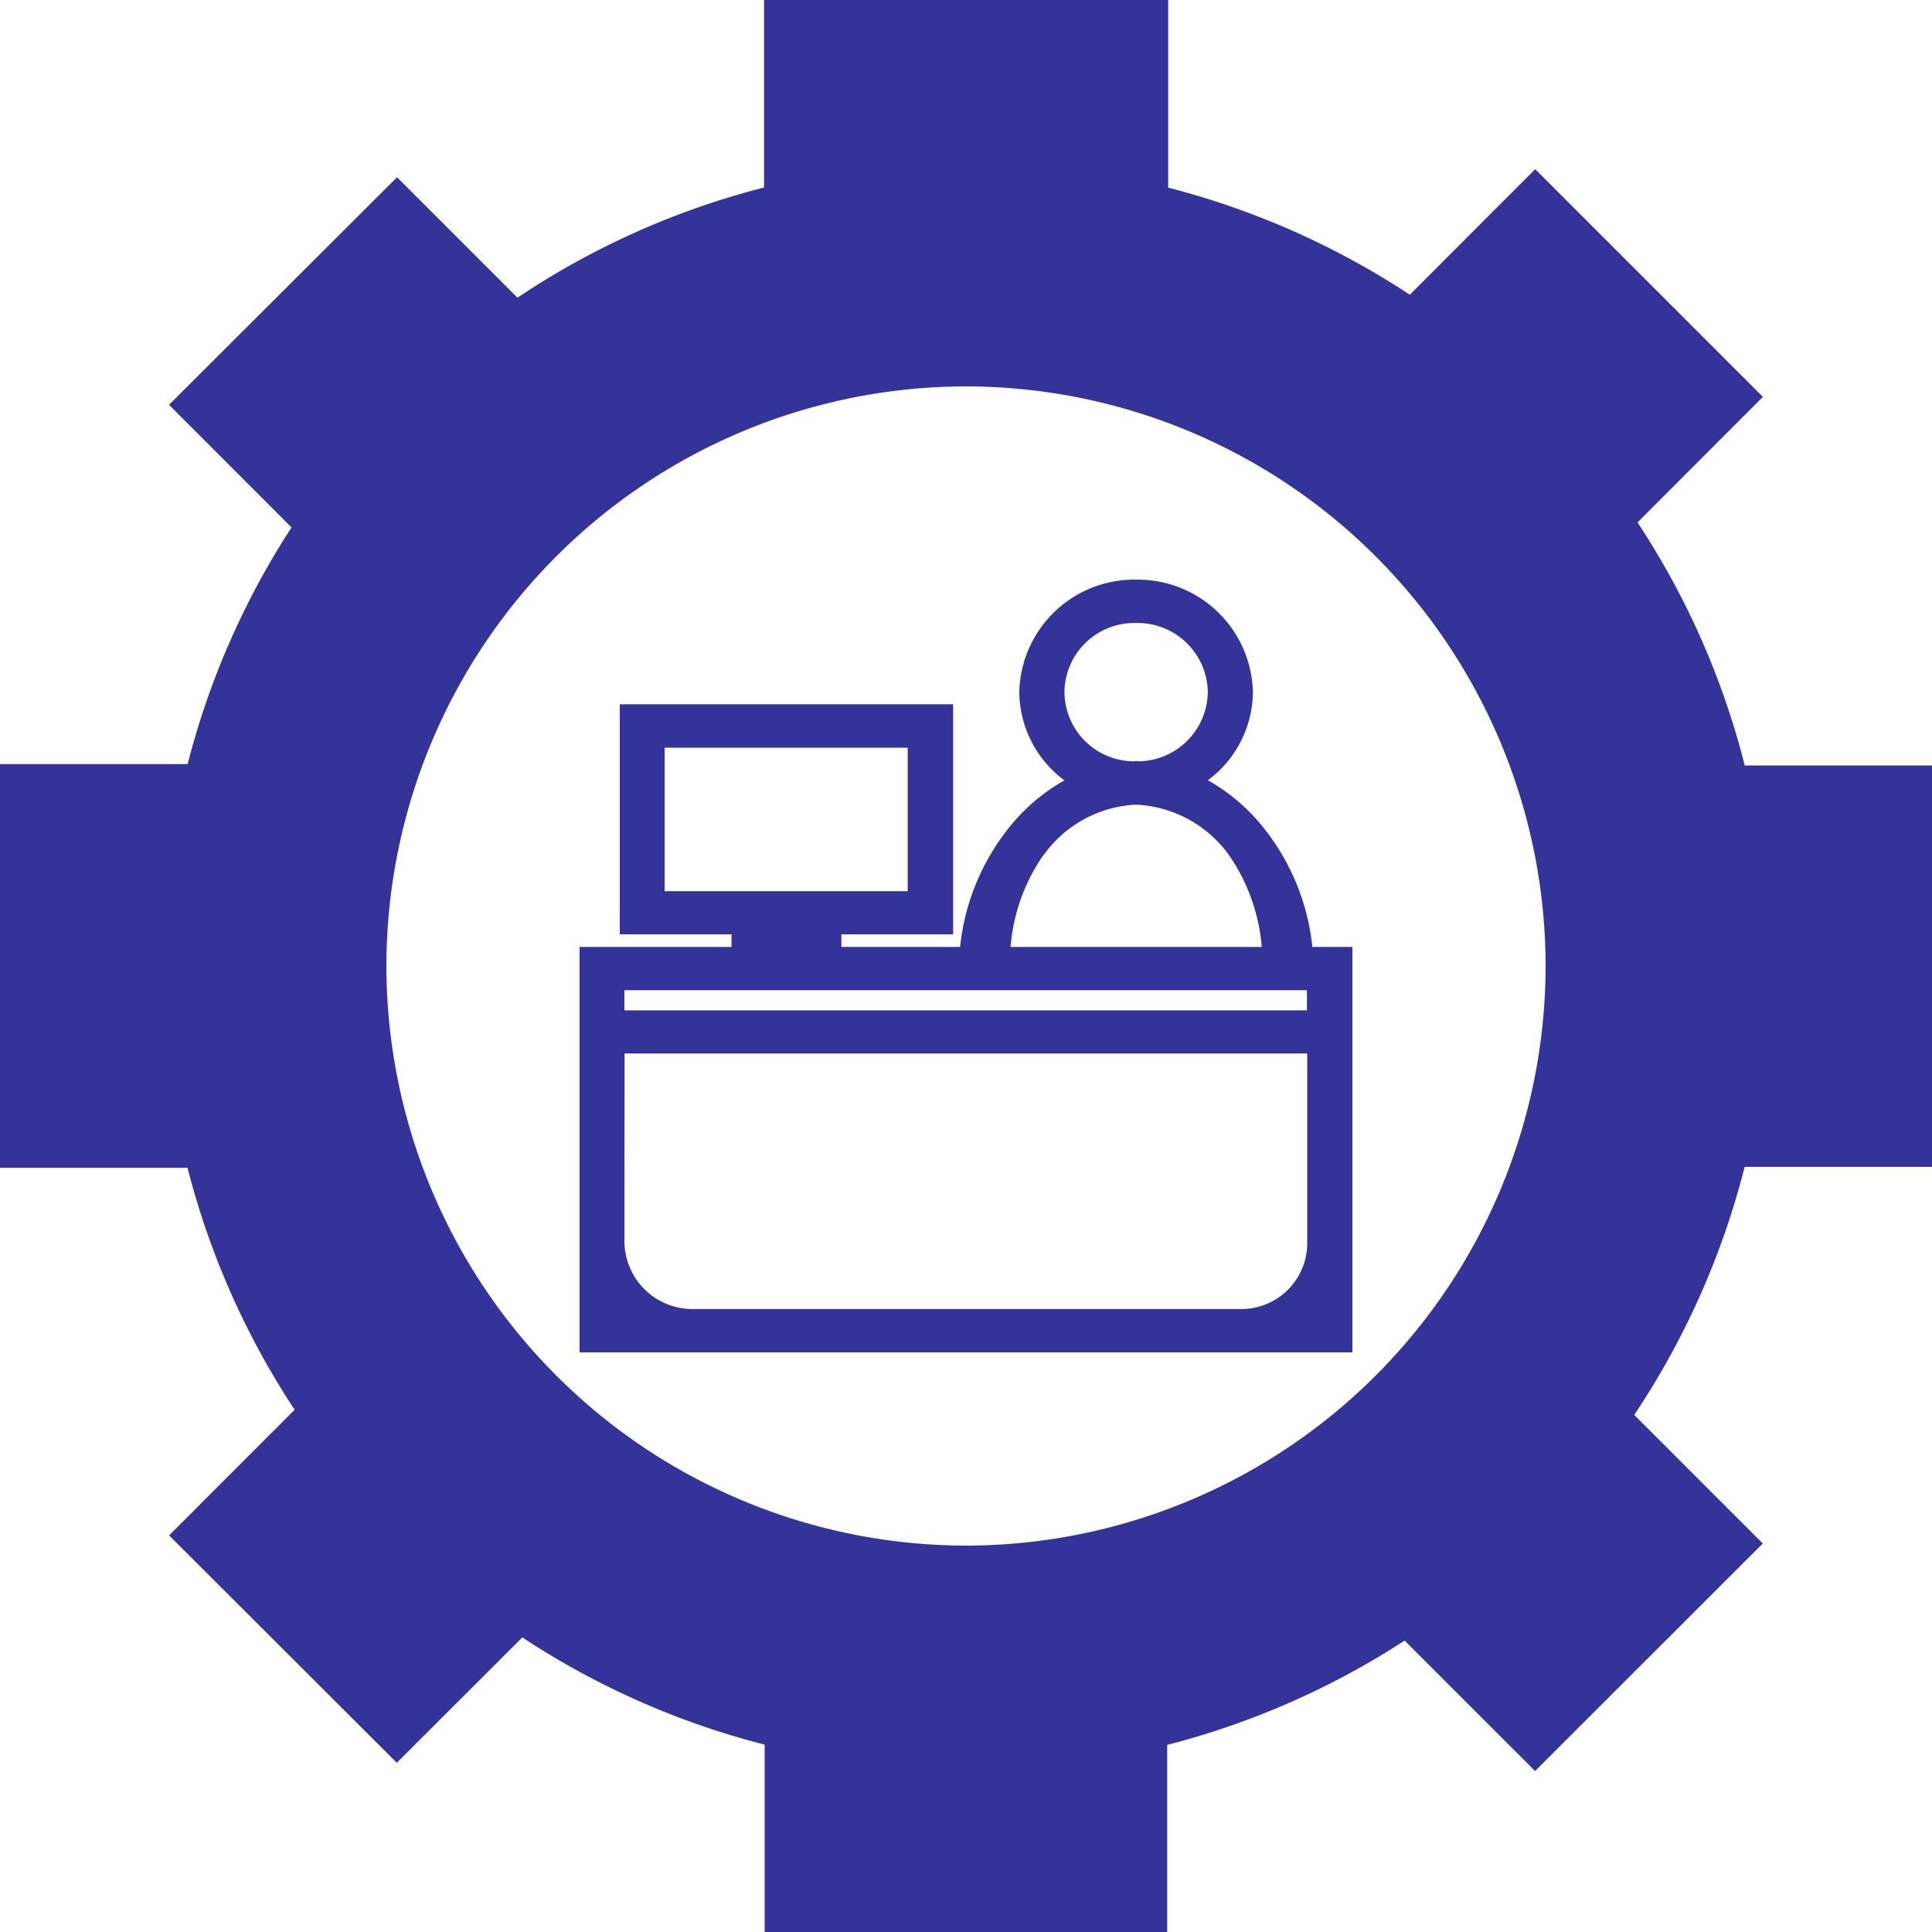 <svg xmlns="http://www.w3.org/2000/svg" width="50" height="50.004" viewBox="0 0 50 50.004">
  <path id="Union_27" data-name="Union 27" d="M14934.789-5686v-4.849a20.69,20.69,0,0,1-6.271-2.775l-3.249,3.245-5.893-5.885,3.249-3.252a20.626,20.626,0,0,1-2.772-6.261H14915v-10.448h4.856a20.559,20.559,0,0,1,2.689-6.125l-3.17-3.174,5.9-5.889,3.117,3.117a20.633,20.633,0,0,1,6.381-2.851V-5736h10.46v4.856a20.779,20.779,0,0,1,6.253,2.771l3.245-3.249,5.893,5.893-3.245,3.249a20.558,20.558,0,0,1,2.775,6.291H14965v10.388h-4.849a20.7,20.7,0,0,1-2.857,6.419l3.327,3.327-5.893,5.889-3.376-3.376a20.771,20.771,0,0,1-6.145,2.7V-5686ZM14925-5711a15.019,15.019,0,0,0,15,15,15.019,15.019,0,0,0,15-15,15.016,15.016,0,0,0-15-15A15.016,15.016,0,0,0,14925-5711Zm5,10v-10.493h3.932v-.327h-2.892v-5.953h8.627v5.953h-2.892v.327h3.072a5.91,5.91,0,0,1,1.25-3.068,4.893,4.893,0,0,1,1.45-1.243,2.874,2.874,0,0,1-1.168-2.28,2.978,2.978,0,0,1,3.023-2.915,2.981,2.981,0,0,1,3.023,2.915,2.867,2.867,0,0,1-1.165,2.276,4.965,4.965,0,0,1,1.454,1.247,5.91,5.91,0,0,1,1.25,3.068H14950v0h0V-5701Zm1.16-2.884a1.762,1.762,0,0,0,1.762,1.762h14.2a1.706,1.706,0,0,0,1.709-1.709v-4.905h-17.667Zm0-5.968h17.663v-.522h-17.663Zm10.854-4.034a4.839,4.839,0,0,0-.86,2.393h6.5a4.885,4.885,0,0,0-.859-2.393,3.141,3.141,0,0,0-2.359-1.288c-.011,0-.022,0-.033,0s-.026,0-.038,0A3.123,3.123,0,0,0,14942.02-5713.886Zm-9.814.95h6.291v-3.714h-6.291Zm12.252-3.361a1.818,1.818,0,0,0,1.806-1.788,1.818,1.818,0,0,0-1.858-1.792,1.809,1.809,0,0,0-1.852,1.792,1.806,1.806,0,0,0,1.8,1.788c.015,0,.033-.007.053-.007S14944.438-5716.3,14944.457-5716.3Z" transform="translate(-14915 5736)" fill="#339"/>
</svg>
